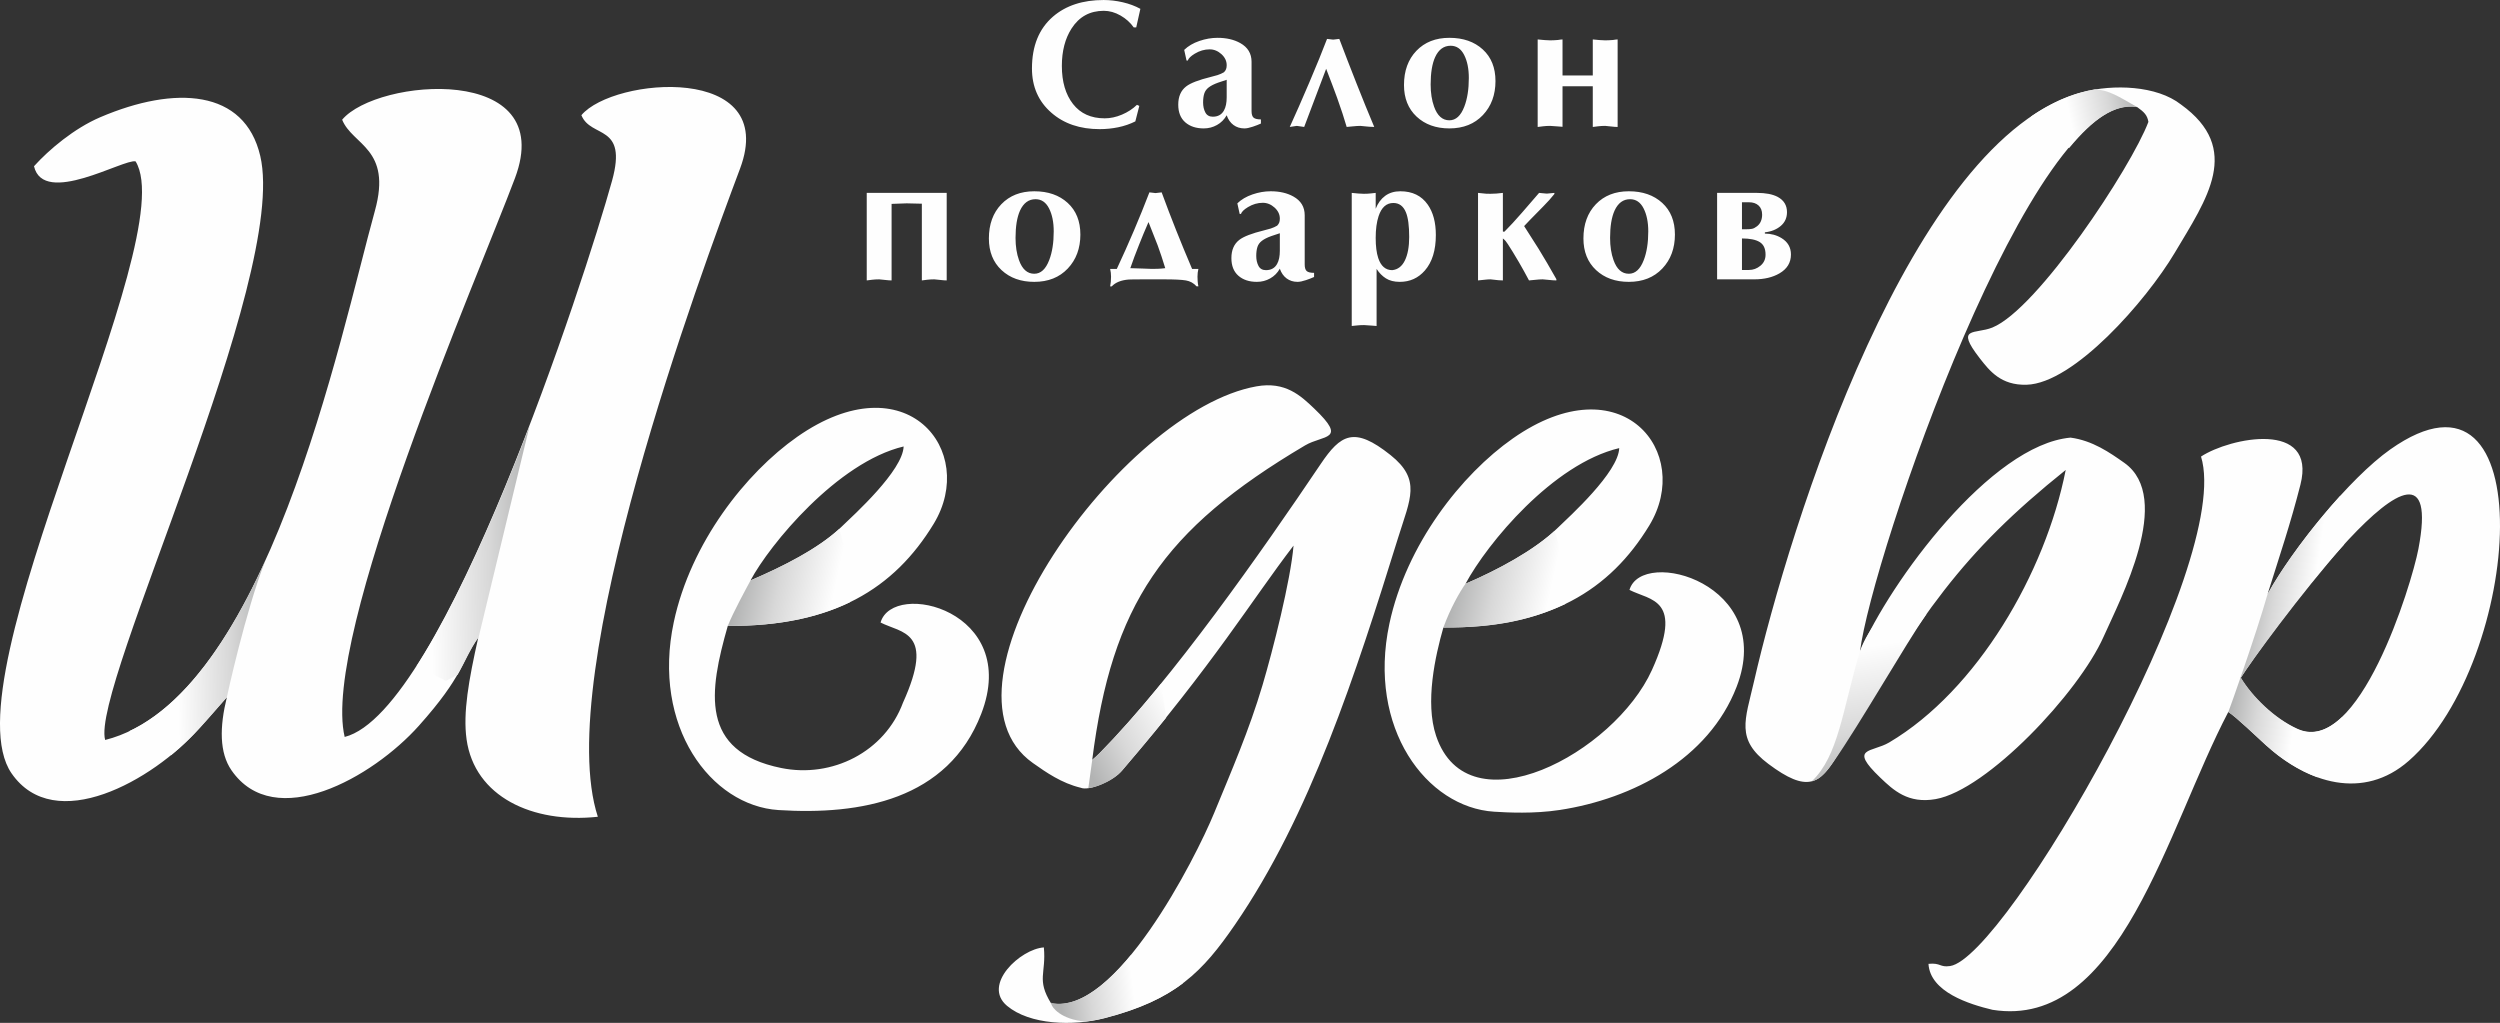 <?xml version="1.0" encoding="UTF-8"?> <!-- Creator: CorelDRAW 2018 (64-Bit) --> <svg xmlns="http://www.w3.org/2000/svg" xmlns:xlink="http://www.w3.org/1999/xlink" xml:space="preserve" width="70.135mm" height="28.696mm" style="shape-rendering:geometricPrecision; text-rendering:geometricPrecision; image-rendering:optimizeQuality; fill-rule:evenodd; clip-rule:evenodd" viewBox="0 0 7013.54 2869.59"><rect x="0" y="0" width="7013.54" height="2869.59" fill="#333333" stroke="none"/> <defs> <style type="text/css"> <![CDATA[ .fil0 {fill:#FEFEFE} .fil10 {fill:#FEFEFE;fill-rule:nonzero} .fil3 {fill:url(#id0)} .fil1 {fill:url(#id1)} .fil2 {fill:url(#id2)} .fil5 {fill:url(#id3)} .fil9 {fill:url(#id4)} .fil6 {fill:url(#id5)} .fil8 {fill:url(#id6)} .fil4 {fill:url(#id7)} .fil7 {fill:url(#id8)} ]]> </style> <linearGradient id="id0" gradientUnits="userSpaceOnUse" x1="2061.72" y1="1690.58" x2="2462.02" y2="1777.53"> <stop offset="0" style="stop-opacity:1; stop-color:#B2B3B3"></stop> <stop offset="0.271" style="stop-opacity:1; stop-color:#D8D8D8"></stop> <stop offset="0.651" style="stop-opacity:1; stop-color:#FEFEFE"></stop> <stop offset="1" style="stop-opacity:1; stop-color:#FEFEFE"></stop> </linearGradient> <linearGradient id="id1" gradientUnits="userSpaceOnUse" xlink:href="#id0" x1="750.07" y1="1852.37" x2="363.26" y2="1858.7"> </linearGradient> <linearGradient id="id2" gradientUnits="userSpaceOnUse" xlink:href="#id0" x1="1490.37" y1="1539.46" x2="1056.58" y2="1546.02"> </linearGradient> <linearGradient id="id3" gradientUnits="userSpaceOnUse" xlink:href="#id0" x1="2973.84" y1="2796.48" x2="3289.4" y2="2758.14"> </linearGradient> <linearGradient id="id4" gradientUnits="userSpaceOnUse" xlink:href="#id0" x1="6005.57" y1="336.88" x2="5714.69" y2="396.75"> </linearGradient> <linearGradient id="id5" gradientUnits="userSpaceOnUse" xlink:href="#id0" x1="4069.3" y1="1697.14" x2="4469.41" y2="1784.32"> </linearGradient> <linearGradient id="id6" gradientUnits="userSpaceOnUse" xlink:href="#id0" x1="5355.02" y1="2197.28" x2="5256.25" y2="1595.29"> </linearGradient> <linearGradient id="id7" gradientUnits="userSpaceOnUse" xlink:href="#id0" x1="3046.93" y1="2146.07" x2="3440.87" y2="1942.06"> </linearGradient> <linearGradient id="id8" gradientUnits="userSpaceOnUse" x1="6287.73" y1="1767.57" x2="6705.69" y2="1830.16"> <stop offset="0" style="stop-opacity:1; stop-color:#B2B3B3"></stop> <stop offset="0.184" style="stop-opacity:1; stop-color:#D8D8D8"></stop> <stop offset="0.439" style="stop-opacity:1; stop-color:#FEFEFE"></stop> <stop offset="1" style="stop-opacity:1; stop-color:#FEFEFE"></stop> </linearGradient> </defs> <g id="Слой_x0020_1">  <path class="fil0" d="M6174.8 1280.81c80.94,-53.16 325.24,-103.7 278.88,78.89 -27.59,108.61 -57.67,197.2 -92.13,306.84 70.6,-128.1 230.78,-325.65 344.16,-405.7 431.97,-304.93 371.55,593.04 52,873.53 -127.57,111.98 -283.5,62.62 -400.7,-43.68 -26.46,-24.02 -83.17,-78.94 -105.61,-93.44 -172.35,327.95 -303.78,892.56 -661.67,835.66 -64.1,-15.38 -174.83,-49.41 -179.55,-128.92 34.94,-3.54 31.13,10.49 60.69,6.14 154.39,-22.7 796.17,-1129.53 703.93,-1429.32zm-147.61 -938.91c-48.26,127.66 -310.56,525.24 -437.74,576.95 -48.38,19.69 -105.56,-4.27 -35.74,85.77 28.15,36.28 60.03,76.67 131.58,74.73 132.67,-3.61 335.7,-235.45 415.85,-370.27 89.98,-151.39 190.29,-291.25 17.44,-415.9 -68.18,-53.46 -189.71,-57.46 -276.48,-34.65 -481.02,126.5 -821.78,1218.07 -921.53,1653.96 -24.75,108.16 -51.74,161.45 40.59,230.66 108.98,81.65 144.72,58.06 194.11,-25.45 236.15,-399.12 347.23,-564.69 639.91,-799.28 -56.86,288.92 -248.6,618.43 -495.01,764.36 -49.41,29.27 -115.5,12.52 -24.91,99.09 36.51,34.88 77.75,73.64 155.26,59.9 143.73,-25.51 400.74,-297.62 470.83,-455.25 47.09,-105.92 197.42,-389.62 58.14,-488.12 -40.75,-28.81 -89.3,-62.59 -150.81,-70.71 -223.34,20.4 -505.91,403.45 -590.73,600.86 32.1,-264.01 486.1,-1586.87 777.87,-1528.08 19.23,13.63 28.28,22.55 31.37,41.43zm-4349.99 1949.44c-183.22,19.88 -345.97,-56.49 -368.29,-217.37 -10.25,-73.87 5.76,-165.17 32.96,-286.08 -48.96,69.5 -40.06,106.35 -166.82,248.19 -130.18,145.67 -404.79,300.07 -525.66,124.86 -33.99,-49.28 -33.61,-120.93 -12.94,-204.98 -21.56,24.73 -47.15,53.61 -78.44,88.61 -130.17,145.67 -404.78,300.07 -525.64,124.86 -183.96,-266.65 482.2,-1497.64 348.08,-1716.71 -32.14,-8.27 -258.4,127.48 -285.05,13.61 42.13,-46.85 112.99,-106.4 186.09,-137.6 209.4,-89.41 404.83,-78.8 448.69,108.87 80.33,343.84 -476.57,1492.48 -435.15,1638.29 452.84,-114.21 658.04,-1128.07 756.81,-1484.83 48.52,-175.31 -62.97,-183.31 -91.95,-255.27 97.74,-116.57 606,-159.37 484.97,163.56 -102.88,274.53 -544.91,1285.02 -477.88,1568.04 277.46,-69.98 673.47,-1283.53 750.09,-1560.31 44.52,-160.87 -59.39,-117.9 -85.99,-183.95 89.68,-106.95 556.08,-146.23 445.02,150.09 -107.92,287.92 -528.67,1421.07 -398.9,1818.12zm428.35 -663.04c53.55,-100.48 243.74,-331.57 429.52,-375.8 -2.37,67.75 -137.77,190.3 -175.08,226.12 -62.9,60.41 -162.97,110.43 -254.44,149.68zm647.14 374.48c111.95,-289.53 -247.52,-376.84 -282.35,-256.38 58.83,30.36 154.18,23.28 62.97,224.78 -51.22,138.13 -198.92,212.51 -341.76,183.36 -229.21,-46.75 -202.65,-213.99 -149.8,-398.72 296.69,2.18 467.56,-105.28 577.61,-286.22 124.78,-205.14 -77.26,-458.09 -382.78,-244.18 -143.99,100.82 -298.82,297.1 -346.3,519.74 -62.43,292.77 104.03,515.26 293.76,527.36 229.13,14.59 475.22,-28.07 568.65,-269.74zm1358.68 -365.03c61.49,-114.32 245.46,-336.41 431.24,-380.63 -2.37,67.75 -137.77,190.29 -175.07,226.12 -62.91,60.4 -164.7,115.25 -256.17,154.51zm760.53 289.15c111.94,-289.52 -265.71,-392.42 -300.54,-271.97 58.83,30.36 154.18,23.29 62.97,224.79 -105.49,233.08 -515.85,452.15 -605.49,184.59 -31.48,-93.96 -2.36,-224.13 20.45,-303.89 296.7,2.19 467.56,-105.26 577.63,-286.2 124.77,-205.15 -77.27,-458.1 -382.79,-244.19 -144,100.83 -298.83,297.1 -346.3,519.74 -62.44,292.77 104.03,515.28 293.73,527.36 37.52,2.38 111.07,6.33 184.36,-4.86 204.58,-31.23 417.64,-142.76 495.98,-345.37zm-1724.11 234.8c258.38,-301.38 363.32,-477.26 481.13,-631.08 -8.08,97.76 -58.13,294.03 -87.06,391.63 -37.56,126.62 -87.18,240.69 -135.85,359.04 -52.17,126.87 -277.17,570.14 -457.46,533.21 -41.22,-67.03 -13.22,-82.81 -20.05,-156.63 -65.52,4.3 -174.06,104.61 -103.32,163.9 63.79,53.47 184.98,57.47 273.62,34.65 200.04,-51.49 275.87,-131.51 365.54,-261.92 211.49,-307.61 338.81,-702.74 458.37,-1087.19 33.63,-108.16 65.02,-161.45 -21.64,-230.66 -102.25,-81.66 -139.94,-58.06 -196.2,25.44 -166.84,247.61 -416.25,603.37 -619.73,810.49 -7.9,8.05 -14.88,14.11 -20.97,19.12 55.26,-434.37 196.93,-645.19 596.95,-882.05 51.54,-30.53 120.48,-13.06 26,-103.36 -38.08,-36.37 -81.11,-76.81 -161.95,-62.46 -379.43,67.32 -931.47,841.69 -627.57,1056.64 37.21,26.31 80.63,56.58 133.94,69.39 23.69,10.14 91.02,-18.72 116.25,-48.16zm3138.3 -259.86c54.72,-87.81 587.71,-828.26 498.53,-361.62 -19.3,100.96 -167.13,582.97 -339.77,505.44 -65.33,-29.34 -126.9,-91.14 -158.76,-143.82z"></path> <path class="fil1" d="M744.29 1572.95c-55.81,141.66 -107.95,383.19 -107.9,382.99 -50.37,57.78 -96.73,114.45 -156.72,162.92 -53.33,-27.83 -114.69,-61.16 -116.33,-68.02 157.02,-74.03 281.68,-259.89 380.95,-477.89z"></path> <path class="fil2" d="M1485.45 1195.7l-142.57 591.63c-26.35,37.44 -35.94,65.44 -59.06,105.53l-32.91 17.26c0,0 -38.84,-19.43 -81.8,-41.89 109.49,-170.37 221.44,-425.42 316.34,-672.53z"></path> <path class="fil3" d="M2105.59 1628.29c-10.96,20.62 -47.72,87.2 -63.84,127.56 139.1,1.02 251.65,-22.79 342.14,-66.24 -3.48,-79.07 -12.31,-161.35 -30,-205.24 -62.6,57.05 -160.71,106.23 -248.3,143.92z"></path> <path class="fil4" d="M3053.19 2211.22c30.21,-3.87 73.29,-24.51 93.06,-47.58 45.32,-52.86 88.55,-104.49 125.32,-150.19 -4.68,-33.03 -9.33,-65.68 -13.69,-95.95 -58.86,72.21 -114.8,136.06 -169.52,191.76 -7.9,8.05 -18.06,17.55 -24.15,22.56 -3.99,26.55 -7.03,52.85 -11.02,79.4z"></path> <path class="fil5" d="M2949.35 2816.53c1.61,9.4 26.34,43.29 95.1,49.37 19.29,-2.24 38.01,-5.7 55.46,-10.19 96.33,-24.79 163.85,-56.22 217.99,-96.68 4.1,-10.71 6.04,-18.23 4.25,-19.87 -3.35,-3.07 -71.97,-46 -149.95,-58.97 -72.13,87.05 -150.87,148.28 -222.54,133.6l-1.41 -2.33 1.1 5.07z"></path> <path class="fil6" d="M4111.31 1637.7c-15.59,22.17 -42.19,68.05 -62.03,122.76 112.28,0.07 223.05,-9.97 341.94,-66.14 -3.61,-79.45 -12.28,-161.73 -30.33,-204.55 -63.28,57.51 -161.8,110.24 -249.58,147.93z"></path> <path class="fil7" d="M6361.52 1666.67c-32.34,113.74 -106.27,321.86 -110.12,330.76 22.44,14.5 80.12,70.05 106.58,94.07 43.06,39.05 92.58,70.41 142.76,88.91 23.3,-54.67 51.46,-124.74 70.84,-169.87 -39.11,37.48 -81.55,54.2 -125.62,34.41 -65.33,-29.34 -127.46,-91.14 -159.32,-143.82 25.83,-41.46 168.53,-236.89 289.5,-373.58 -3.15,-59.76 -8.61,-103.57 -10.43,-137 -79.97,87.85 -159.97,196.47 -204.19,276.12z"></path> <path class="fil8" d="M5217.98 1826.45c-49.34,166.61 -59.99,293.99 -135.41,365.65 16.55,-4.84 30.61,-10.83 60.34,-53.49 75.05,-107.65 202.14,-329.99 261.05,-415.16 -10.5,-41.5 -25.39,-84.48 -34.45,-119.33 -75.73,106.84 -126.73,153.63 -151.53,222.33z"></path> <path class="fil9" d="M5877.7 250.49c-65.67,10.9 -125.01,38.76 -179.71,76.31 -0.05,0.32 -0.06,0.61 0,0.88 1.38,5.68 55.81,48.91 106.37,88.06 68.46,-82.23 127.35,-124.72 191.5,-115.23 -54.67,-30.89 -77.14,-46.67 -118.16,-50.02z"></path> <path class="fil10" d="M3199.23 24.75l-11.62 52.04 -7.08 0c-9.43,-13.47 -21.81,-24.58 -37.13,-33.34 -15.33,-8.76 -30.91,-13.14 -46.74,-13.14 -39.07,0 -69.21,16.51 -90.43,49.52 -18.19,28.29 -27.29,63.32 -27.29,105.09 0,44.46 10.44,80.08 31.33,106.85 20.88,26.78 50.52,40.17 88.92,40.17 15.83,0 31.91,-3.45 48.25,-10.36 16.34,-6.9 30.4,-16.08 42.19,-27.53l6.57 3.03 -11.12 43.45c-14.82,7.41 -30.73,12.88 -47.74,16.42 -17.01,3.54 -34.45,5.3 -52.3,5.3 -55.24,0 -100.37,-15.32 -135.4,-45.97 -36.38,-31.66 -54.57,-73.09 -54.57,-124.29 0,-62.99 19.71,-111.49 59.12,-145.51 36.04,-30.99 83.36,-46.48 141.97,-46.48 17.51,0 35.37,2.1 53.55,6.31 18.19,4.21 34.7,10.36 49.52,18.44zm338.14 321.84c-5.73,2.7 -13.39,5.64 -22.82,8.84 -9.52,3.2 -17.35,4.8 -23.41,4.8 -11.87,0 -22.06,-3.2 -30.74,-9.6 -8.59,-6.4 -14.99,-15.49 -19.03,-27.28 -6.73,11.79 -15.74,20.88 -27.2,27.28 -11.36,6.4 -23.83,9.6 -37.22,9.6 -21.47,0 -38.73,-5.72 -51.87,-17.17 -13.05,-11.46 -19.62,-27.96 -19.62,-49.52 0,-22.57 7.41,-39.58 22.15,-51.03 12.13,-9.43 35.2,-18.35 69.47,-26.78 8.08,-2.02 14.23,-3.7 18.61,-5.05 7.07,-2.36 13.14,-5.05 18.1,-8.08 2.7,-2.7 4.64,-5.56 5.81,-8.59 1.18,-3.03 1.77,-6.74 1.77,-11.12 0,-11.78 -4.97,-22.14 -14.82,-31.07 -9.93,-8.92 -20.88,-13.39 -33.01,-13.39 -14.4,0 -28.29,4.04 -41.68,12.13 -11.11,6.74 -17.68,13.14 -19.62,19.2l-3.54 0 -6.56 -29.81c11.11,-10.78 25.26,-19.12 42.44,-25.01 17.17,-5.9 34.18,-8.84 51.03,-8.84 24.92,0 46.14,4.88 63.66,14.65 21.22,11.79 31.83,29.3 31.83,52.54l0 138.44c0,8.76 1.85,14.82 5.55,18.19 3.71,3.37 10.61,5.05 20.72,5.05l0 11.62zm-96 -73.76l0 -49.01c-10.1,3.37 -18.19,6.06 -24.25,8.08 -11.11,4.04 -19.79,8.42 -26.02,13.14 -6.23,4.71 -10.44,10.52 -12.63,17.43 -2.19,6.9 -3.28,15.24 -3.28,25.01 0,10.78 2.1,20.12 6.31,28.04 4.21,7.92 11.2,11.87 20.97,11.87 14.48,0 24.92,-5.89 31.32,-17.68 5.06,-9.09 7.58,-21.39 7.58,-36.88zm413.92 83.28c-5.72,-0.09 -10.44,-0.26 -14.14,-0.59 -14.82,-1.6 -23.08,-2.36 -24.76,-2.36 -5.73,0 -13.22,0.51 -22.48,1.43 -9.27,1.01 -14.57,1.43 -15.92,1.52 -6.73,-23.33 -15.66,-50.53 -26.78,-81.6 -8.08,-22.23 -18.35,-49.43 -30.81,-81.51 -20.55,54.31 -41.1,108.71 -61.64,163.11l-20.72 -2.95 -19.7 2.95c16.16,-35.37 34.44,-76.88 54.82,-124.8 20.37,-47.83 36.96,-88.58 49.76,-122.18l17.18 2.02 17.18 -2.02c14.82,39.24 30.9,80.75 48.25,124.71 17.34,43.96 33.93,84.71 49.76,122.27zm340.16 -128.75c0,38.73 -11.78,70.56 -35.36,95.49 -23.58,24.92 -54.9,37.38 -93.98,37.38 -37.72,0 -68.37,-11.03 -91.95,-33.09 -23.58,-22.06 -35.37,-51.62 -35.37,-88.67 0,-39.75 11.62,-71.74 34.86,-96 23.25,-24.25 54.07,-36.37 92.46,-36.37 38.74,0 69.98,10.86 93.73,32.59 23.74,21.72 35.61,51.28 35.61,88.67zm-74.77 -8.59c0,-25.94 -4.38,-47.5 -13.14,-64.67 -8.75,-17.18 -21.39,-25.77 -37.89,-25.77 -19.2,0 -33.68,10.61 -43.45,31.83 -8.42,18.52 -12.63,44.12 -12.63,76.79 0,23.58 3.2,44.3 9.6,62.15 9.09,25.6 23.41,38.4 42.94,38.4 18.19,0 32.17,-12.8 41.94,-38.4 8.42,-21.89 12.63,-48.67 12.63,-80.33zm417.46 137.42c-4.72,0 -11.28,-0.5 -19.7,-1.51 -8.43,-1.01 -13.48,-1.52 -15.16,-1.52 -7.41,0 -14.15,0.42 -20.21,1.18 -6.06,0.84 -10.95,1.43 -14.65,1.85l0 -114.18 -84.88 0 0 113.68c-5.73,-0.68 -9.94,-1.01 -12.63,-1.01 -11.79,-1.01 -19.2,-1.52 -22.24,-1.52 -7.41,0 -14.14,0.42 -20.2,1.18 -6.07,0.84 -10.95,1.43 -14.66,1.85l0 -245.55c5.73,0.68 12.21,1.27 19.46,1.77 7.24,0.51 12.37,0.76 15.4,0.76 6.74,0 13.98,-0.34 21.73,-1.01 6.06,-1.01 10.44,-1.52 13.14,-1.52l0 101.05 84.88 0 0 -101.05c5.72,0.68 12.21,1.27 19.45,1.77 7.24,0.51 12.38,0.76 15.41,0.76 6.73,0 13.98,-0.34 21.72,-1.01 6.07,-1.01 10.45,-1.52 13.14,-1.52l0 245.55zm-1882.25 430.5c-4.72,0 -11.28,-0.5 -19.7,-1.51 -8.43,-1.01 -13.48,-1.52 -15.16,-1.52 -7.41,0 -14.15,0.42 -20.21,1.18 -6.06,0.84 -10.95,1.43 -14.65,1.85l0 -215.23 -42.44 -1.01 -42.44 1.51 0 214.73c-4.72,0 -11.29,-0.5 -19.71,-1.51 -8.42,-1.01 -13.47,-1.52 -15.16,-1.52 -7.41,0 -14.14,0.42 -20.2,1.18 -6.07,0.84 -10.95,1.43 -14.66,1.85l0 -245.55 224.33 0 0 245.55zm375.02 -128.83c0,38.73 -11.78,70.56 -35.36,95.49 -23.58,24.92 -54.9,37.38 -93.98,37.38 -37.72,0 -68.37,-11.03 -91.95,-33.09 -23.58,-22.06 -35.37,-51.62 -35.37,-88.67 0,-39.75 11.62,-71.74 34.86,-96 23.25,-24.25 54.07,-36.37 92.46,-36.37 38.74,0 69.98,10.86 93.73,32.59 23.74,21.72 35.61,51.28 35.61,88.67zm-74.77 -8.59c0,-25.94 -4.38,-47.5 -13.14,-64.67 -8.75,-17.18 -21.39,-25.77 -37.89,-25.77 -19.2,0 -33.68,10.61 -43.45,31.83 -8.42,18.52 -12.63,44.12 -12.63,76.79 0,23.58 3.2,44.3 9.6,62.15 9.09,25.6 23.41,38.4 42.94,38.4 18.19,0 32.17,-12.8 41.94,-38.4 8.42,-21.89 12.63,-48.67 12.63,-80.33zm405.84 154.09l-5.05 0c-8.08,-9.09 -18.1,-14.65 -30.06,-16.67 -11.96,-2.02 -32.42,-3.03 -61.39,-3.03l-50.52 0c-27.96,0 -44.13,0.17 -48.5,0.51 -21.22,1.68 -37.06,8.08 -47.5,19.19l-4.54 0c1.68,-7.74 2.52,-16.84 2.52,-27.28 0,-7.75 -0.84,-14.99 -2.52,-21.72l18.69 0c33.35,-71.24 63.83,-142.82 91.45,-214.73l17.18 2.02 17.17 -2.02c25.6,69.89 54.07,141.47 85.39,214.73l17.68 0c-1.68,6.73 -2.52,13.97 -2.52,21.72 0,4.04 0.17,8.42 0.5,13.14 0.34,4.71 1.01,9.43 2.02,14.14zm-92.96 -51.02c-7.07,-23.33 -14.15,-44.63 -21.22,-63.92 -2.7,-6.73 -11.28,-28.54 -25.77,-65.43 -9.77,22.32 -18.69,43.79 -26.78,64.42 -9.09,22.65 -17.17,44.29 -24.25,64.93 6.07,0 17.01,0.33 32.84,1.01 15.83,0.67 24.93,1.01 27.29,1.01 5.05,0 10.69,-0.09 16.92,-0.26 6.23,-0.16 13.22,-0.75 20.97,-1.76zm417.46 24.75c-5.73,2.7 -13.39,5.64 -22.82,8.84 -9.52,3.2 -17.35,4.8 -23.41,4.8 -11.87,0 -22.06,-3.2 -30.74,-9.6 -8.59,-6.4 -14.99,-15.49 -19.03,-27.28 -6.73,11.79 -15.74,20.88 -27.2,27.28 -11.36,6.4 -23.83,9.6 -37.22,9.6 -21.47,0 -38.73,-5.72 -51.87,-17.17 -13.05,-11.46 -19.62,-27.96 -19.62,-49.52 0,-22.57 7.41,-39.58 22.15,-51.03 12.13,-9.43 35.2,-18.35 69.47,-26.78 8.08,-2.02 14.23,-3.7 18.61,-5.05 7.07,-2.36 13.14,-5.05 18.1,-8.08 2.7,-2.7 4.64,-5.56 5.81,-8.59 1.18,-3.03 1.77,-6.74 1.77,-11.12 0,-11.78 -4.97,-22.14 -14.82,-31.07 -9.93,-8.92 -20.88,-13.39 -33.01,-13.39 -14.4,0 -28.29,4.04 -41.68,12.13 -11.11,6.74 -17.68,13.14 -19.62,19.2l-3.54 0 -6.56 -29.81c11.11,-10.78 25.26,-19.12 42.44,-25.01 17.17,-5.9 34.18,-8.84 51.03,-8.84 24.92,0 46.14,4.88 63.66,14.65 21.22,11.79 31.83,29.3 31.83,52.54l0 138.44c0,8.76 1.85,14.82 5.55,18.19 3.71,3.37 10.61,5.05 20.72,5.05l0 11.62zm-96 -73.76l0 -49.01c-10.1,3.37 -18.19,6.06 -24.25,8.08 -11.11,4.04 -19.79,8.42 -26.02,13.14 -6.23,4.71 -10.44,10.52 -12.63,17.43 -2.19,6.9 -3.28,15.24 -3.28,25.01 0,10.78 2.1,20.12 6.31,28.04 4.21,7.92 11.2,11.87 20.97,11.87 14.48,0 24.92,-5.89 31.32,-17.68 5.06,-9.09 7.58,-21.39 7.58,-36.88zm437.67 -43.96c0,42.78 -10.27,75.96 -30.82,99.53 -18.52,21.22 -41.93,31.83 -70.23,31.83 -15.83,0 -28.88,-3.28 -39.15,-9.85 -10.28,-6.57 -18.95,-15.41 -26.02,-26.52l0 160.16c-5.73,-0.68 -9.94,-1.01 -12.63,-1.01 -11.79,-1.01 -19.2,-1.52 -22.24,-1.52 -7.41,0 -14.14,0.34 -20.2,1.01 -6.07,0.68 -10.95,1.18 -14.66,1.52l0 -373.38c5.39,0.68 11.54,1.27 18.44,1.77 6.91,0.51 12.05,0.76 15.41,0.76 7.41,0 13.9,-0.34 19.46,-1.01 5.55,-0.67 10.19,-1.18 13.89,-1.52l0 44.47c6.06,-15.5 14.9,-27.54 26.53,-36.13 11.62,-8.59 25.85,-12.88 42.69,-12.88 33.68,0 59.28,12.46 76.79,37.39 15.16,21.55 22.74,50.01 22.74,85.38zm-74.78 5.56c0,-31.33 -3.03,-54.4 -9.17,-69.22 -7.16,-17.51 -18.95,-26.27 -35.29,-26.27 -19.36,0 -33.17,12.29 -41.34,36.88 -5.48,16.51 -8.17,36.88 -8.17,61.13 0,23.25 2.36,42.11 7.16,56.59 7.49,22.57 20.63,33.85 39.32,33.85 15.66,-1.68 27.45,-10.78 35.45,-27.28 8,-16.5 12.04,-38.4 12.04,-65.68zm412.91 121.76c-5.39,0 -12.71,-0.5 -21.98,-1.51 -9.26,-1.01 -14.73,-1.52 -16.42,-1.52 -5.72,0 -13.22,0.51 -22.48,1.52 -9.26,1.01 -14.57,1.51 -15.91,1.51 -9.1,-17.26 -18.36,-34.02 -27.79,-50.27 -12.46,-21.3 -22.91,-38.4 -31.33,-51.2 -2.35,-3.7 -4.54,-6.82 -6.56,-9.18 -2.03,-2.35 -4.55,-4.71 -7.58,-7.07l0 117.72c-5.06,0 -9.27,-0.17 -12.63,-0.59 -13.48,-1.6 -20.89,-2.44 -22.24,-2.44 -5.05,0 -11.78,0.51 -20.2,1.52 -8.43,1.01 -13.31,1.51 -14.66,1.51l0 -245.55c11.12,1.35 18.61,2.11 22.49,2.28 3.87,0.17 8,0.25 12.37,0.25 10.45,0 22.07,-0.84 34.87,-2.53l0 108.13c1.01,1.01 2.52,1.18 4.54,0.5 14.49,-14.48 30.65,-32 48.51,-52.54 21.22,-24.59 37.38,-43.29 48.5,-56.09 2.36,0 5.89,0.34 10.61,1.02 4.72,0.67 8.42,1.01 11.12,1.01 2.35,0 5.89,-0.34 10.61,-1.01 4.71,-0.68 8.25,-1.02 10.61,-1.02l0 3.04c-8.76,11.11 -19.04,22.65 -30.82,34.44 -32.34,32.75 -50.36,51.28 -54.07,55.66l40.93 64.33c15.16,24.59 31.66,52.8 49.51,84.54l0 3.54zm332.58 -128.83c0,38.73 -11.78,70.56 -35.36,95.49 -23.58,24.92 -54.9,37.38 -93.98,37.38 -37.72,0 -68.37,-11.03 -91.95,-33.09 -23.58,-22.06 -35.37,-51.62 -35.37,-88.67 0,-39.75 11.62,-71.74 34.86,-96 23.25,-24.25 54.07,-36.37 92.46,-36.37 38.74,0 69.98,10.86 93.73,32.59 23.74,21.72 35.61,51.28 35.61,88.67zm-74.77 -8.59c0,-25.94 -4.38,-47.5 -13.14,-64.67 -8.75,-17.18 -21.39,-25.77 -37.89,-25.77 -19.2,0 -33.68,10.61 -43.45,31.83 -8.42,18.52 -12.63,44.12 -12.63,76.79 0,23.58 3.2,44.3 9.6,62.15 9.09,25.6 23.41,38.4 42.94,38.4 18.19,0 32.17,-12.8 41.94,-38.4 8.42,-21.89 12.63,-48.67 12.63,-80.33zm400.28 64.67c0,22.9 -10.78,40.58 -32.33,53.05 -19.2,11.11 -42.61,16.67 -70.23,16.67l-104.59 0 0 -242.52 111.66 0c24.59,0 43.96,3.71 58.1,11.12 17.52,9.43 26.28,23.75 26.28,42.95 0,15.83 -5.81,28.71 -17.52,38.65 -11.7,9.93 -26.61,15.91 -44.54,17.93l0 3.54c17.26,0 32.84,4.21 46.73,12.63 17.6,10.78 26.44,26.1 26.44,45.98zm-80.84 -111.66c0,-11.12 -3.36,-19.71 -10.02,-25.77 -6.65,-6.06 -15.66,-9.09 -27.03,-9.09l-19.53 0 0 75.78 11.03 0c7.32,0 13.05,-0.42 17.26,-1.26 4.21,-0.84 8.76,-3.2 13.81,-7.07 4.97,-3.88 8.67,-8.59 10.95,-14.15 2.35,-5.56 3.53,-11.7 3.53,-18.44zm9.6 112.16c0,-16.84 -5.47,-28.63 -16.42,-35.36 -10.94,-6.74 -27.53,-10.11 -49.76,-10.11l0 88.42 19.7 0c11.79,0 22.48,-3.96 32.08,-11.88 9.6,-7.91 14.4,-18.27 14.4,-31.07z"></path> </g> </svg> 